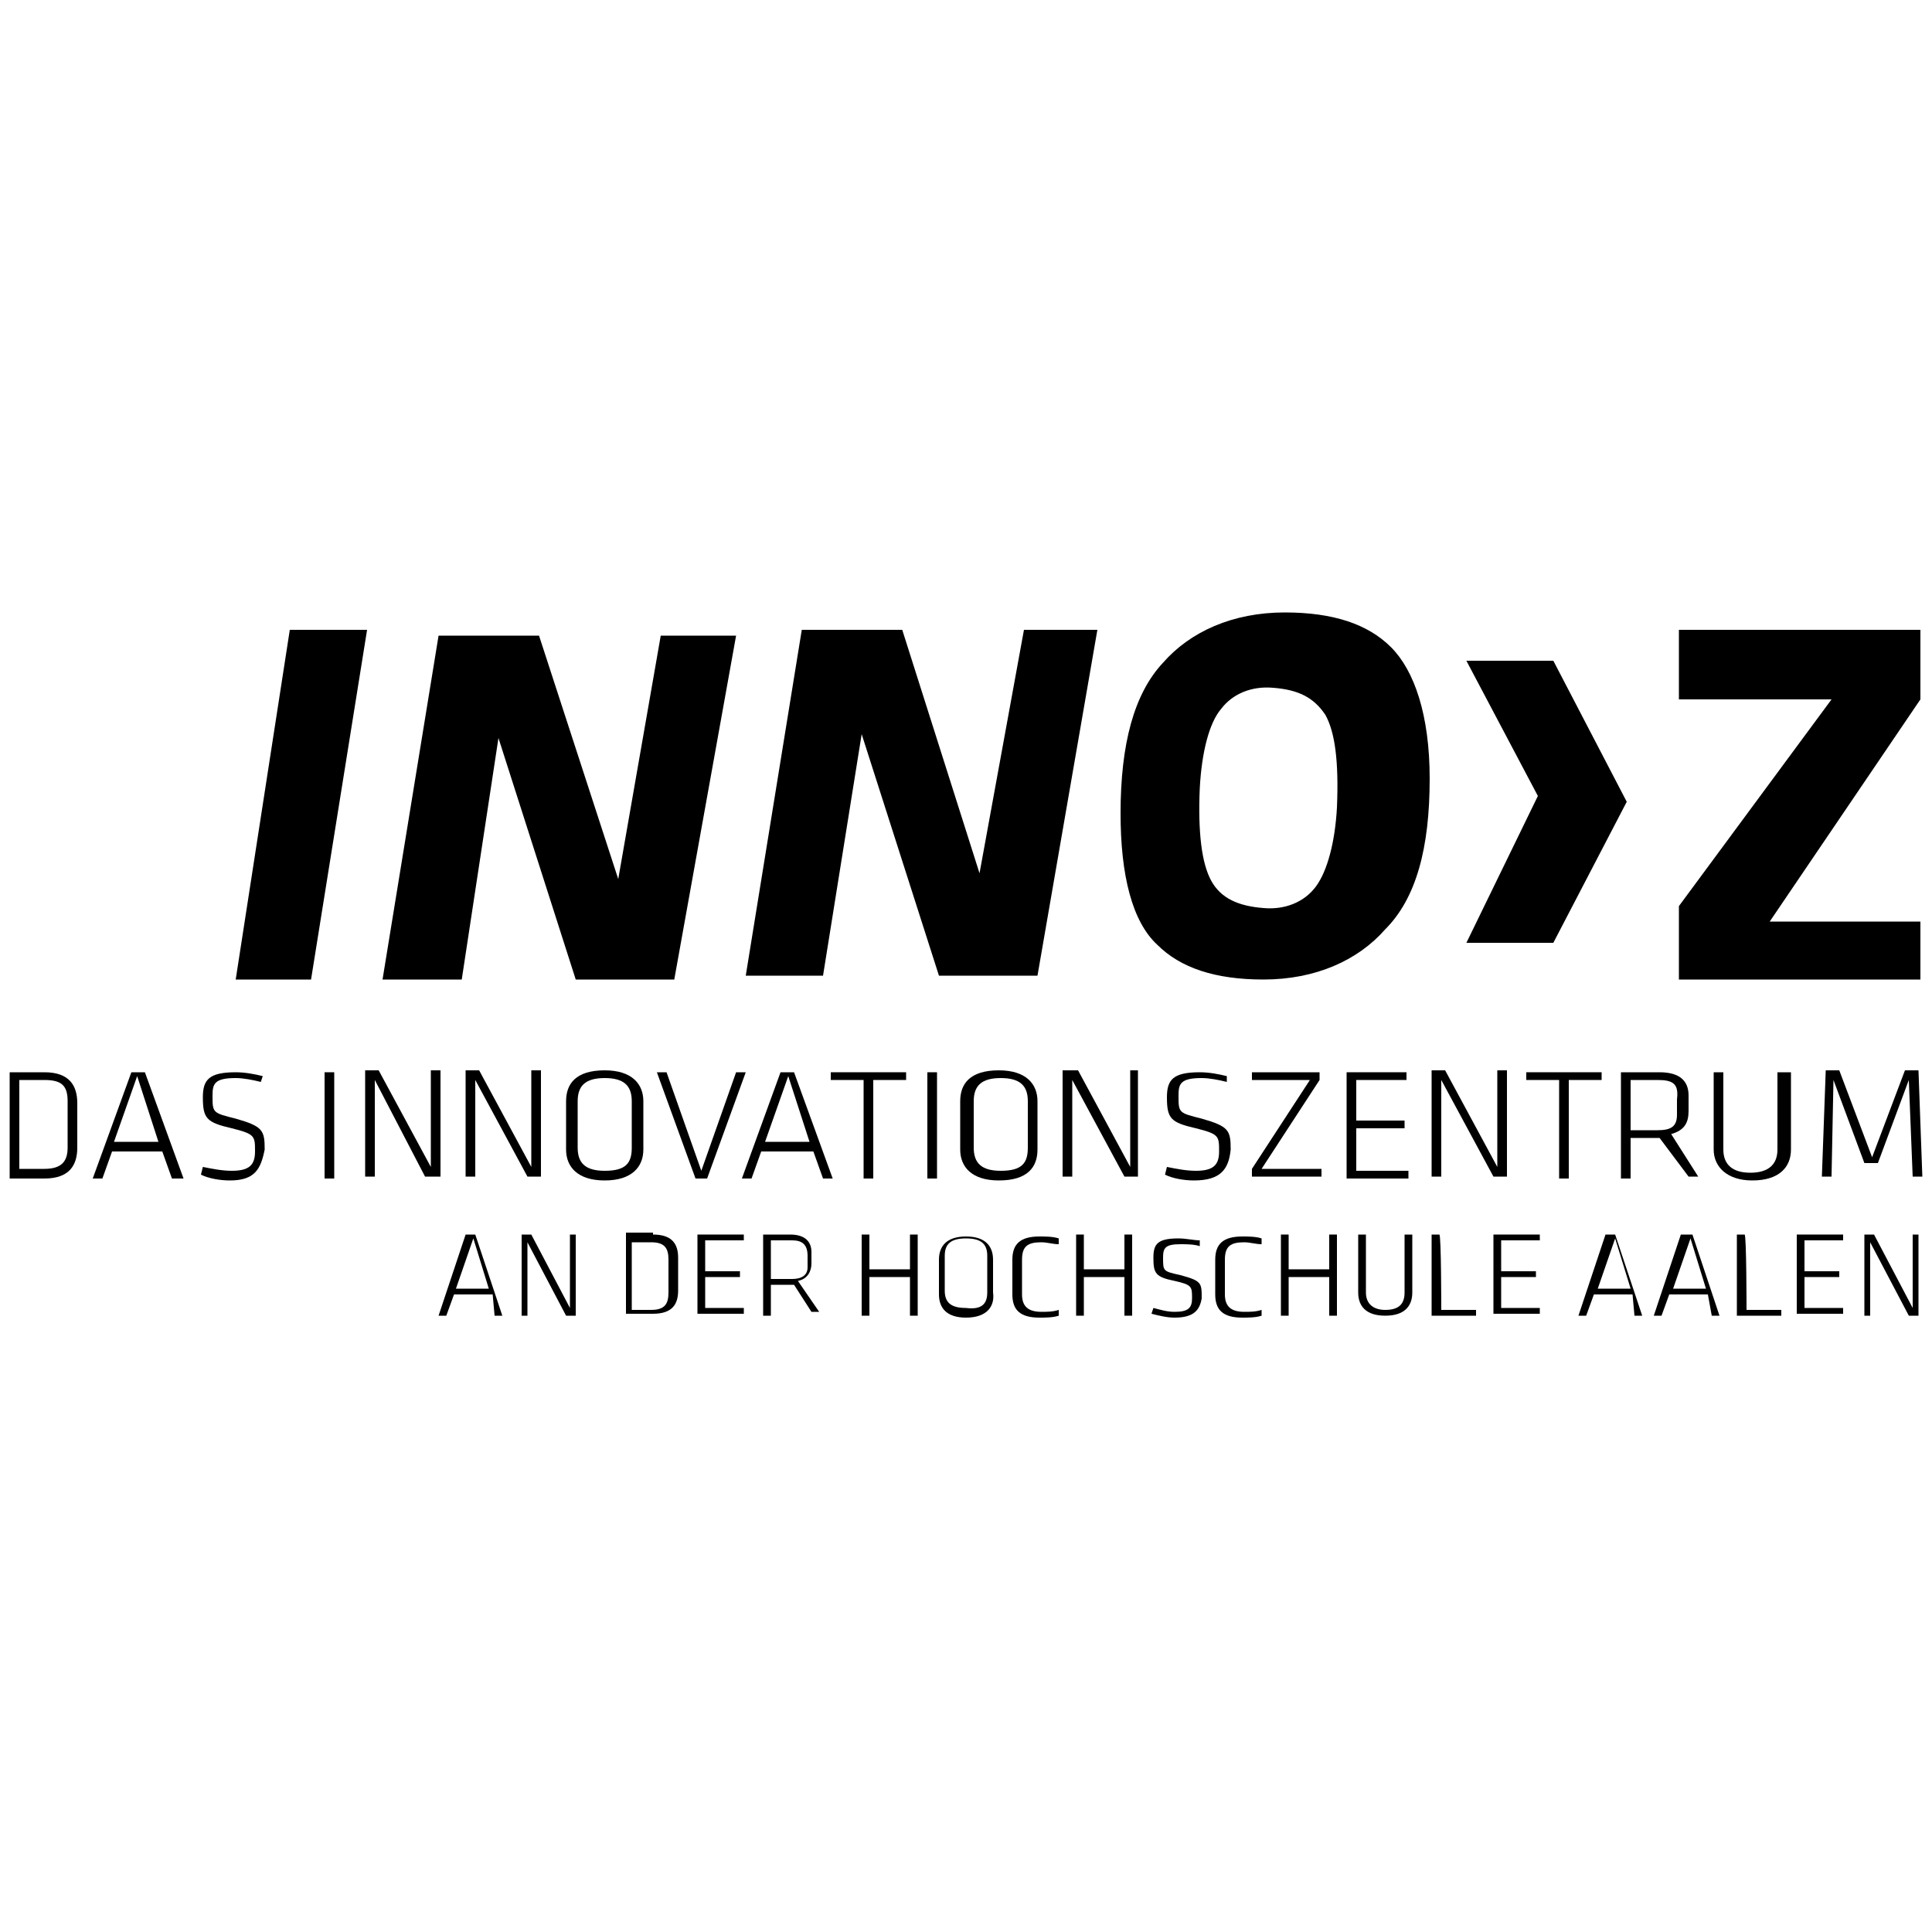 <?xml version="1.0" encoding="utf-8"?>
<!-- Generator: Adobe Illustrator 21.0.2, SVG Export Plug-In . SVG Version: 6.00 Build 0)  -->
<svg version="1.1" id="Ebene_1" xmlns="http://www.w3.org/2000/svg" xmlns:xlink="http://www.w3.org/1999/xlink" x="0px" y="0px"
	 viewBox="0 0 100 100" style="enable-background:new 0 0 100 100;" xml:space="preserve">
<g>
	<polygon points="19,32.6 15,32.6 12.2,50.7 16.1,50.7 	"/>
	<polygon points="27.9,32.9 22.7,32.9 19.8,50.7 23.9,50.7 25.8,38.2 29.8,50.7 34.9,50.7 38.1,32.9 34.2,32.9 32,45.5 	"/>
	<polygon points="46.7,32.6 41.5,32.6 38.6,50.5 42.6,50.5 44.6,38 48.6,50.5 53.7,50.5 56.8,32.6 53,32.6 50.7,45.2 	"/>
	<polygon points="80.4,34.2 75.9,34.2 79.6,41.2 75.9,48.8 80.4,48.8 84.2,41.5 	"/>
	<polygon points="99.4,32.6 99.4,36.2 91.6,47.7 99.4,47.7 99.4,50.7 86.9,50.7 86.9,46.9 94.8,36.2 86.9,36.2 86.9,32.6 	"/>
	<g>
		<path d="M58,42.1c0-3.6,0.7-6.2,2.2-7.8c1.4-1.6,3.6-2.6,6.3-2.6c2.5,0,4.3,0.6,5.5,1.8c1.2,1.2,2,3.5,2,6.8
			c0,3.6-0.7,6.2-2.3,7.8c-1.4,1.6-3.6,2.6-6.3,2.6c-2.5,0-4.3-0.6-5.5-1.8C58.6,47.7,58,45.3,58,42.1z M62.1,40.8
			c-0.1,2.3,0.1,3.9,0.6,4.8c0.5,0.9,1.4,1.3,2.7,1.4c1.1,0.1,2.1-0.3,2.7-1.1c0.6-0.8,1-2.3,1.1-4.1c0.1-2.4-0.1-3.9-0.6-4.8
			c-0.6-0.9-1.4-1.3-2.7-1.4c-1.1-0.1-2.1,0.3-2.7,1.1C62.6,37.4,62.2,38.9,62.1,40.8z"/>
	</g>
	<g>
		<path d="M2.3,55.5c1.3,0,1.7,0.7,1.7,1.6v2.3c0,0.9-0.4,1.6-1.7,1.6H0.5v-5.5C0.5,55.5,2.3,55.5,2.3,55.5z M1,60.5h1.3
			c0.9,0,1.2-0.4,1.2-1.1V57c0-0.8-0.3-1.1-1.2-1.1H1V60.5z"/>
		<path d="M8.4,59.6H5.8L5.3,61H4.8l2-5.5h0.7l2,5.5H8.9L8.4,59.6z M5.9,59.1h2.3l-1.1-3.4L5.9,59.1z"/>
		<path d="M11.9,61.1c-0.5,0-1.1-0.1-1.5-0.3l0.1-0.4c0.5,0.1,1,0.2,1.5,0.2c0.9,0,1.2-0.3,1.2-1c0-0.8,0-0.9-1.2-1.2
			c-1.3-0.3-1.5-0.5-1.5-1.6c0-0.9,0.3-1.3,1.7-1.3c0.5,0,1,0.1,1.4,0.2L13.5,56c-0.4-0.1-0.9-0.2-1.3-0.2c-1.1,0-1.2,0.3-1.2,0.9
			c0,0.9,0,0.9,1.2,1.2c1.4,0.4,1.5,0.6,1.5,1.6C13.5,60.5,13.2,61.1,11.9,61.1z"/>
		<path d="M17.3,61h-0.5v-5.5h0.5V61z"/>
		<path d="M19.4,55.9v5h-0.5v-5.5h0.7l2.7,5v-5h0.5v5.5H22L19.4,55.9z"/>
		<path d="M24.6,55.9v5h-0.5v-5.5h0.7l2.7,5v-5H28v5.5h-0.7L24.6,55.9z"/>
		<path d="M31.3,61.1c-1.4,0-2-0.7-2-1.6V57c0-0.9,0.5-1.6,2-1.6c1.4,0,2,0.7,2,1.6v2.5C33.3,60.4,32.7,61.1,31.3,61.1z M32.7,59.4
			V57c0-0.8-0.4-1.2-1.4-1.2s-1.4,0.4-1.4,1.2v2.4c0,0.8,0.4,1.2,1.4,1.2C32.4,60.6,32.7,60.2,32.7,59.4z"/>
		<path d="M38.1,55.5h0.5l-2,5.5H36l-2-5.5h0.5l1.8,5.1L38.1,55.5z"/>
		<path d="M42.1,59.6h-2.7L38.9,61h-0.5l2-5.5h0.7l2,5.5h-0.5L42.1,59.6z M39.6,59.1h2.3l-1.1-3.4L39.6,59.1z"/>
		<path d="M44.8,55.9H43v-0.4h3.9v0.4h-1.7V61h-0.5v-5.1H44.8z"/>
		<path d="M48.5,61h-0.5v-5.5h0.5V61z"/>
		<path d="M51.7,61.1c-1.4,0-2-0.7-2-1.6V57c0-0.9,0.5-1.6,2-1.6c1.4,0,2,0.7,2,1.6v2.5C53.7,60.4,53.2,61.1,51.7,61.1z M53.2,59.4
			V57c0-0.8-0.4-1.2-1.4-1.2c-1,0-1.4,0.4-1.4,1.2v2.4c0,0.8,0.4,1.2,1.4,1.2C52.9,60.6,53.2,60.2,53.2,59.4z"/>
		<path d="M55.5,55.9v5H55v-5.5h0.8l2.7,5v-5h0.4v5.5h-0.7L55.5,55.9z"/>
		<path d="M61.8,61.1c-0.5,0-1.1-0.1-1.5-0.3l0.1-0.4c0.5,0.1,1,0.2,1.5,0.2c0.9,0,1.2-0.3,1.2-1c0-0.8,0-0.9-1.2-1.2
			c-1.3-0.3-1.5-0.5-1.5-1.6c0-0.9,0.3-1.3,1.7-1.3c0.5,0,1,0.1,1.4,0.2L63.5,56c-0.4-0.1-0.9-0.2-1.3-0.2c-1.1,0-1.2,0.3-1.2,0.9
			c0,0.9,0,0.9,1.2,1.2c1.4,0.4,1.5,0.6,1.5,1.6C63.6,60.5,63.2,61.1,61.8,61.1z"/>
		<path d="M65.3,60.5h3.1v0.4h-3.6v-0.4l3-4.6h-3v-0.4h3.5v0.4L65.3,60.5z"/>
		<path d="M69.7,55.5h3.1v0.4h-2.6V58h2.5v0.4h-2.5v2.2h2.7v0.4h-3.2V55.5z"/>
		<path d="M74.6,55.9v5h-0.5v-5.5h0.7l2.7,5v-5H78v5.5h-0.7L74.6,55.9z"/>
		<path d="M80.7,55.9H79v-0.4h3.9v0.4h-1.7V61h-0.5v-5.1H80.7z"/>
		<path d="M85.9,58.9h-0.1h-1.4V61h-0.5v-5.5h2c1.1,0,1.5,0.5,1.5,1.2v0.8c0,0.6-0.2,1-0.9,1.2l1.4,2.2h-0.5L85.9,58.9z M85.8,55.9
			h-1.4v2.6h1.4c0.7,0,1-0.2,1-0.8v-0.8C86.9,56.1,86.6,55.9,85.8,55.9z"/>
		<path d="M92.7,55.5v4c0,0.9-0.6,1.6-2,1.6c-1.3,0-2-0.7-2-1.6v-4h0.5v4c0,0.8,0.5,1.2,1.4,1.2c0.9,0,1.4-0.4,1.4-1.2v-4H92.7z"/>
		<path d="M98.8,55.9l-1.6,4.3h-0.7l-1.6-4.3l-0.1,5h-0.5l0.2-5.5h0.7l1.7,4.5l1.7-4.5h0.7l0.2,5.5H99L98.8,55.9z"/>
	</g>
	<g>
		<path d="M25.5,67h-2l-0.4,1.1h-0.4l1.4-4.2h0.5l1.4,4.2h-0.4L25.5,67z M23.6,66.7h1.7l-0.8-2.6L23.6,66.7z"/>
		<path d="M27.3,64.3v3.8H27v-4.2h0.5l2,3.8v-3.8h0.3v4.2h-0.5L27.3,64.3z"/>
		<path d="M33.8,63.9c1,0,1.3,0.5,1.3,1.2v1.7c0,0.7-0.3,1.2-1.3,1.2h-1.4v-4.2H33.8z M32.7,67.8h1c0.7,0,0.9-0.3,0.9-0.9v-1.7
			c0-0.6-0.2-0.9-0.9-0.9h-1V67.8z"/>
		<path d="M36.1,63.9h2.4v0.3h-2v1.6h1.8v0.3h-1.8v1.6h2v0.3h-2.4V63.9z"/>
		<path d="M41.1,66.5L41.1,66.5h-1.2v1.6h-0.4v-4.2h1.4c0.8,0,1.1,0.4,1.1,0.9v0.6c0,0.4-0.2,0.8-0.7,0.9l1.1,1.6H42L41.1,66.5z
			 M41,64.2h-1.1v2H41c0.5,0,0.8-0.2,0.8-0.6v-0.6C41.8,64.4,41.5,64.2,41,64.2z"/>
		<path d="M47.1,68.1v-2h-2.1v2h-0.4v-4.2h0.4v1.8h2.1v-1.8h0.4v4.2H47.1z"/>
		<path d="M50,68.2c-1,0-1.4-0.5-1.4-1.2v-1.8c0-0.7,0.4-1.2,1.4-1.2s1.4,0.5,1.4,1.2v1.7C51.5,67.6,51.1,68.2,50,68.2z M51.1,66.9
			V65c0-0.6-0.3-0.9-1.1-0.9s-1.1,0.3-1.1,0.9v1.8c0,0.6,0.3,0.9,1.1,0.9C50.8,67.8,51.1,67.5,51.1,66.9z"/>
		<path d="M52.9,67c0,0.6,0.3,0.9,1,0.9c0.3,0,0.6,0,0.9-0.1v0.3c-0.3,0.1-0.7,0.1-1,0.1c-1,0-1.4-0.4-1.4-1.2v-1.8
			c0-0.8,0.4-1.2,1.4-1.2c0.3,0,0.7,0,1,0.1v0.3c-0.3,0-0.6-0.1-0.9-0.1c-0.7,0-1,0.2-1,0.9V67z"/>
		<path d="M58.2,68.1v-2h-2.1v2h-0.4v-4.2h0.4v1.8h2.1v-1.8h0.4v4.2H58.2z"/>
		<path d="M60.8,68.2c-0.4,0-0.8-0.1-1.2-0.2l0.1-0.3c0.4,0.1,0.7,0.2,1.1,0.2c0.7,0,0.9-0.2,0.9-0.7c0-0.6,0-0.7-0.9-0.9
			c-1-0.2-1.1-0.4-1.1-1.2c0-0.7,0.2-1,1.3-1c0.4,0,0.8,0.1,1.1,0.1v0.3c-0.3-0.1-0.7-0.1-1-0.1c-0.8,0-0.9,0.2-0.9,0.7
			c0,0.7,0,0.7,0.9,0.9c1.1,0.3,1.1,0.4,1.1,1.2C62.1,67.8,61.8,68.2,60.8,68.2z"/>
		<path d="M63.4,67c0,0.6,0.3,0.9,1,0.9c0.3,0,0.6,0,0.9-0.1v0.3c-0.3,0.1-0.7,0.1-1,0.1c-1,0-1.4-0.4-1.4-1.2v-1.8
			c0-0.8,0.4-1.2,1.4-1.2c0.3,0,0.7,0,1,0.1v0.3c-0.3,0-0.6-0.1-0.9-0.1c-0.7,0-1,0.2-1,0.9C63.4,65.1,63.4,67,63.4,67z"/>
		<path d="M68.8,68.1v-2h-2.1v2h-0.4v-4.2h0.4v1.8h2.1v-1.8h0.4v4.2H68.8z"/>
		<path d="M73.1,63.9v3c0,0.7-0.4,1.2-1.4,1.2c-1,0-1.4-0.5-1.4-1.2v-3h0.4v3c0,0.6,0.4,0.9,1,0.9c0.7,0,1-0.3,1-0.9v-3H73.1z"/>
		<path d="M74.6,67.8h1.8v0.3h-2.3v-4.2h0.4C74.6,63.9,74.6,67.8,74.6,67.8z"/>
		<path d="M77.3,63.9h2.4v0.3h-2v1.6h1.8v0.3h-1.8v1.6h2v0.3h-2.4V63.9z"/>
		<path d="M84.5,67h-2l-0.4,1.1h-0.4l1.4-4.2h0.5l1.4,4.2h-0.4L84.5,67z M82.7,66.7h1.7l-0.8-2.6L82.7,66.7z"/>
		<path d="M88.4,67h-2L86,68.1h-0.4l1.4-4.2h0.6l1.4,4.2h-0.4L88.4,67z M86.6,66.7h1.7l-0.8-2.6L86.6,66.7z"/>
		<path d="M90.4,67.8h1.8v0.3h-2.3v-4.2h0.4C90.4,63.9,90.4,67.8,90.4,67.8z"/>
		<path d="M93,63.9h2.4v0.3h-2v1.6h1.8v0.3h-1.8v1.6h2v0.3H93V63.9z"/>
		<path d="M96.8,64.3v3.8h-0.3v-4.2H97l2,3.8v-3.8h0.3v4.2h-0.5L96.8,64.3z"/>
	</g>
</g>
</svg>
